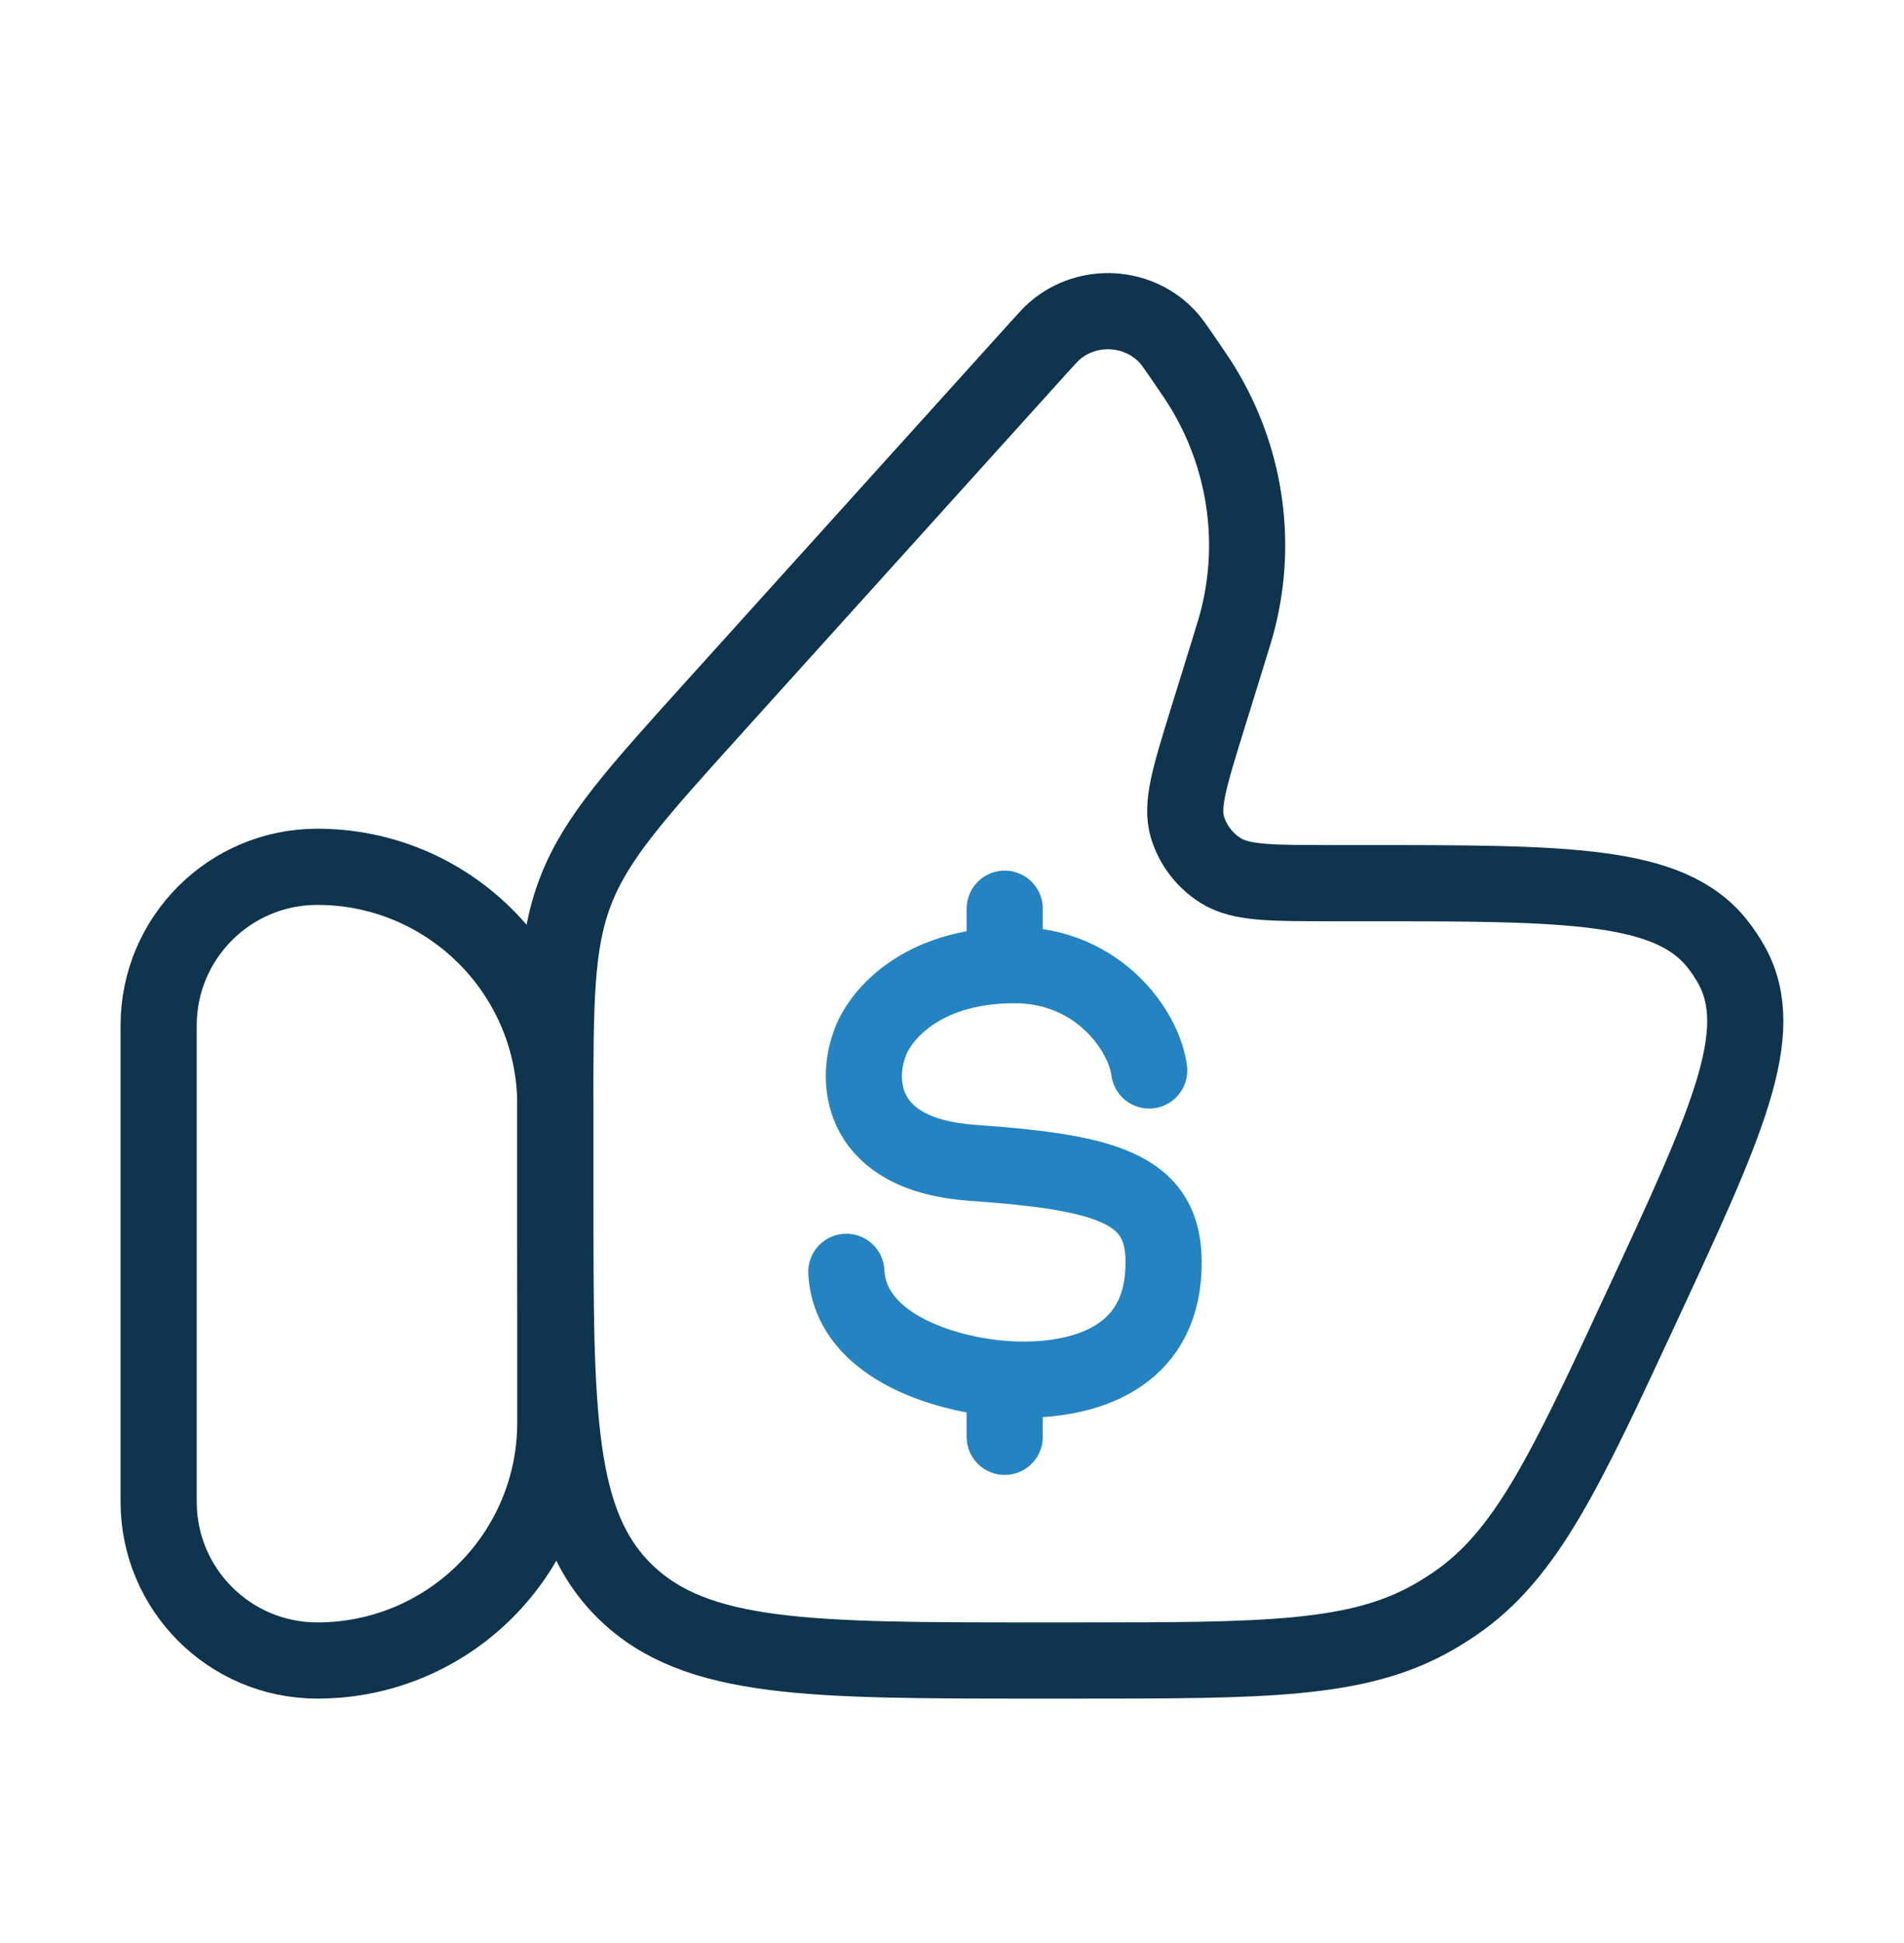 <svg width="50" height="51" viewBox="0 0 50 51" fill="none" xmlns="http://www.w3.org/2000/svg">
<path d="M4.166 26.918C4.166 24.617 6.031 22.752 8.333 22.752C11.784 22.752 14.583 25.55 14.583 29.002V37.335C14.583 40.787 11.784 43.585 8.333 43.585C6.031 43.585 4.166 41.719 4.166 39.418V26.918Z" stroke="#0E354D" stroke-width="2" stroke-linecap="round" stroke-linejoin="round"/>
<path d="M32.246 17.139L31.691 18.931C31.237 20.399 31.009 21.134 31.184 21.713C31.326 22.182 31.636 22.587 32.059 22.853C32.582 23.181 33.373 23.181 34.955 23.181H35.797C41.151 23.181 43.828 23.181 45.093 24.767C45.237 24.948 45.366 25.14 45.477 25.342C46.45 27.11 45.344 29.491 43.132 34.254C41.102 38.624 40.087 40.809 38.203 42.096C38.021 42.22 37.833 42.337 37.641 42.447C35.657 43.585 33.199 43.585 28.283 43.585H27.217C21.261 43.585 18.283 43.585 16.432 41.792C14.582 39.999 14.582 37.114 14.582 31.343V29.314C14.582 26.282 14.582 24.765 15.12 23.378C15.658 21.99 16.689 20.849 18.75 18.566L27.274 9.127C27.488 8.891 27.595 8.772 27.689 8.69C28.569 7.925 29.926 8.011 30.695 8.881C30.778 8.974 30.868 9.105 31.048 9.367C31.329 9.776 31.47 9.981 31.593 10.184C32.692 11.999 33.025 14.156 32.521 16.204C32.465 16.432 32.392 16.668 32.246 17.139Z" stroke="#0E354D" stroke-width="2" stroke-linecap="round" stroke-linejoin="round"/>
<path d="M30.178 28.098C30.041 27.041 28.827 25.333 26.644 25.333C24.108 25.333 23.041 26.737 22.824 27.44C22.486 28.379 22.554 30.311 25.527 30.521C29.243 30.785 30.731 31.223 30.542 33.497C30.352 35.771 28.281 36.263 26.644 36.21C25.007 36.157 22.328 35.406 22.225 33.383M26.384 23.852V25.338M26.384 36.197V37.714" stroke="#2384C1" stroke-width="2" stroke-linecap="round"/>
</svg>
